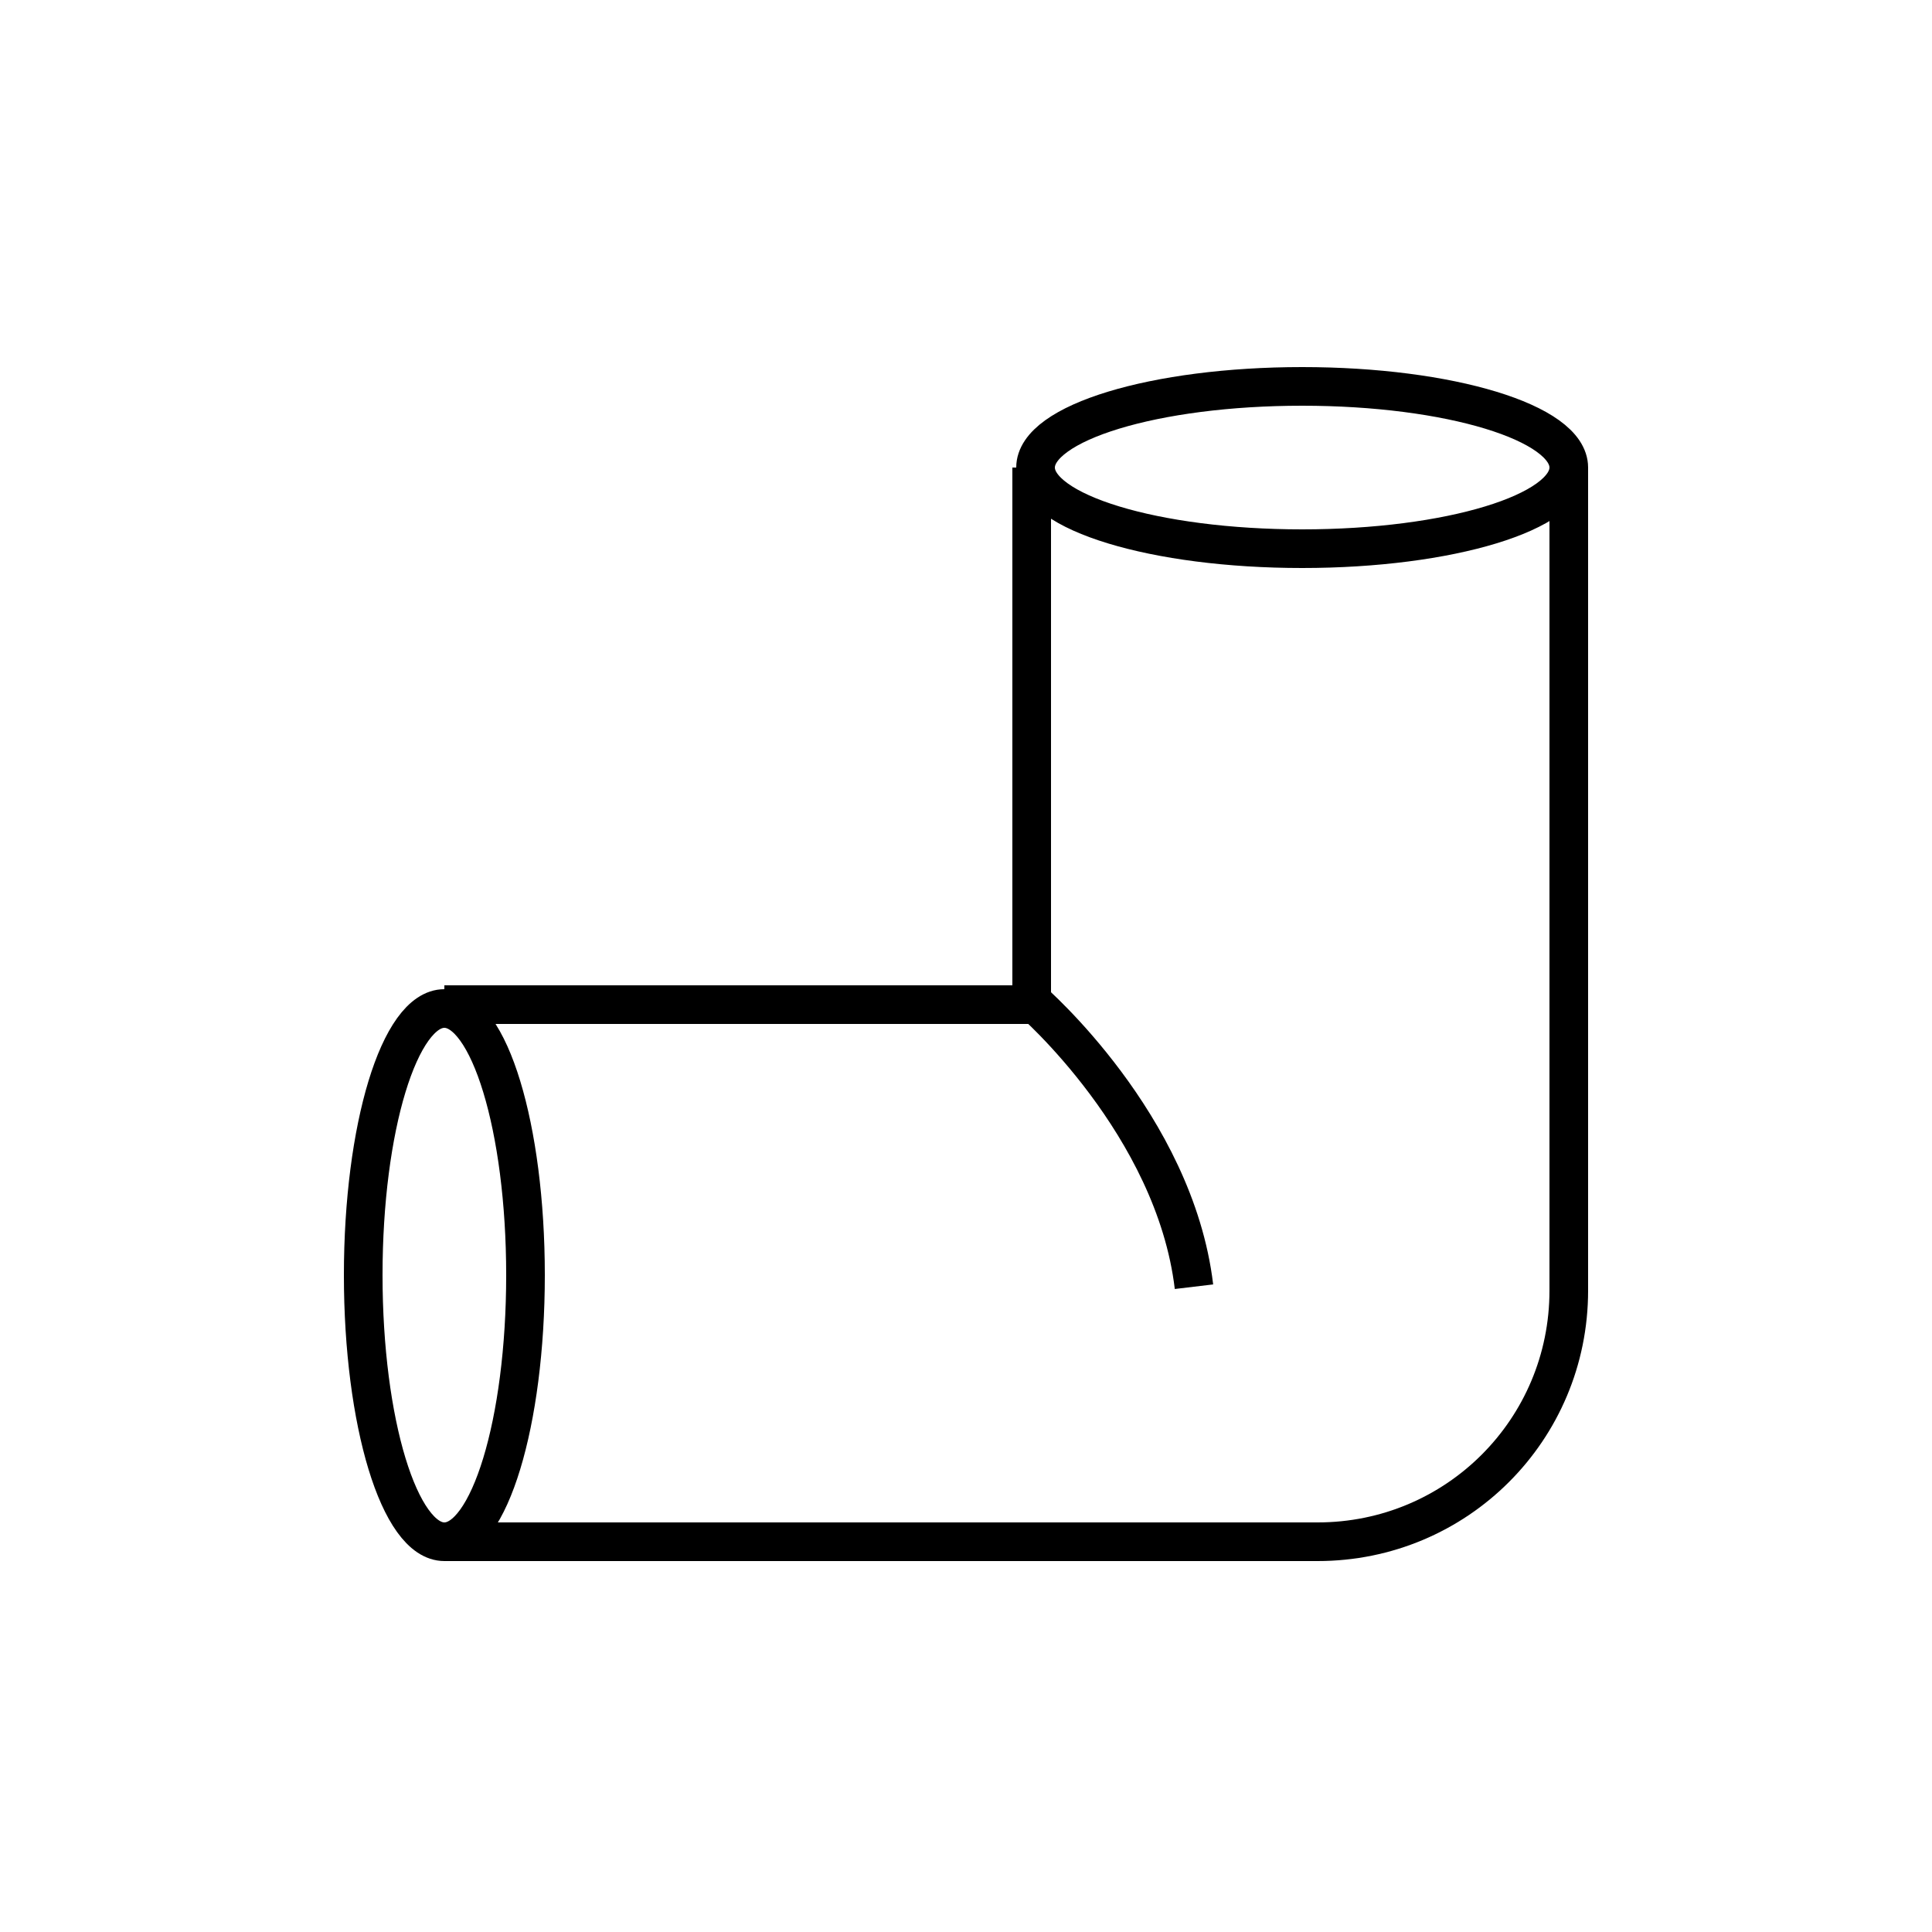 <?xml version="1.0" encoding="utf-8"?>
<!-- Generator: Adobe Illustrator 26.3.1, SVG Export Plug-In . SVG Version: 6.00 Build 0)  -->
<svg version="1.1" id="Layer_1" xmlns="http://www.w3.org/2000/svg" xmlns:xlink="http://www.w3.org/1999/xlink" x="0px" y="0px"
	 viewBox="0 0 50 50" style="enable-background:new 0 0 50 50;" xml:space="preserve">
<style type="text/css">
	.st0{fill-rule:evenodd;clip-rule:evenodd;fill:#0D5257;}
	.st1{fill-rule:evenodd;clip-rule:evenodd;fill:none;stroke:#000000;stroke-linejoin:bevel;stroke-miterlimit:10;}
	.st2{fill-rule:evenodd;clip-rule:evenodd;}
	.st3{fill:none;stroke:#0D5257;stroke-width:1.5;stroke-miterlimit:10;}
	.st4{fill:#0D5257;}
	.st5{fill:none;stroke:#000000;stroke-width:1.5;stroke-miterlimit:10;}
	.st6{fill:none;stroke:#0D5257;stroke-width:1.5;stroke-linecap:round;stroke-miterlimit:10;}
	.st7{fill:none;stroke:#000000;stroke-miterlimit:10;}
	.st8{fill:none;stroke:#000000;stroke-linecap:round;stroke-miterlimit:10;}
	.st9{fill:none;stroke:#000000;stroke-linecap:square;stroke-miterlimit:10;}
	.st10{fill:none;stroke:#000000;stroke-linejoin:bevel;stroke-miterlimit:10;}
	.st11{fill:none;stroke:#000000;stroke-linejoin:round;stroke-miterlimit:10;}
	.st12{fill:none;stroke:#0D5257;stroke-miterlimit:10;}
	.st13{fill:none;stroke:#0D5257;stroke-linejoin:round;stroke-miterlimit:10;}
</style>
<g>
	<ellipse class="st11" cx="33.7" cy="12.1" rx="6.9" ry="2.1"/>
	<ellipse class="st11" cx="11.5" cy="33" rx="2.1" ry="6.9"/>
	<polyline class="st11" points="26.7,12.1 26.7,26 11.5,26 	"/>
	<path class="st11" d="M40.6,12.1v21.3c0,3.6-2.9,6.5-6.5,6.5H11.5"/>
	<path class="st11" d="M26.7,25.9c0,0,3.7,3.2,4.2,7.4"/>
</g>
</svg>
